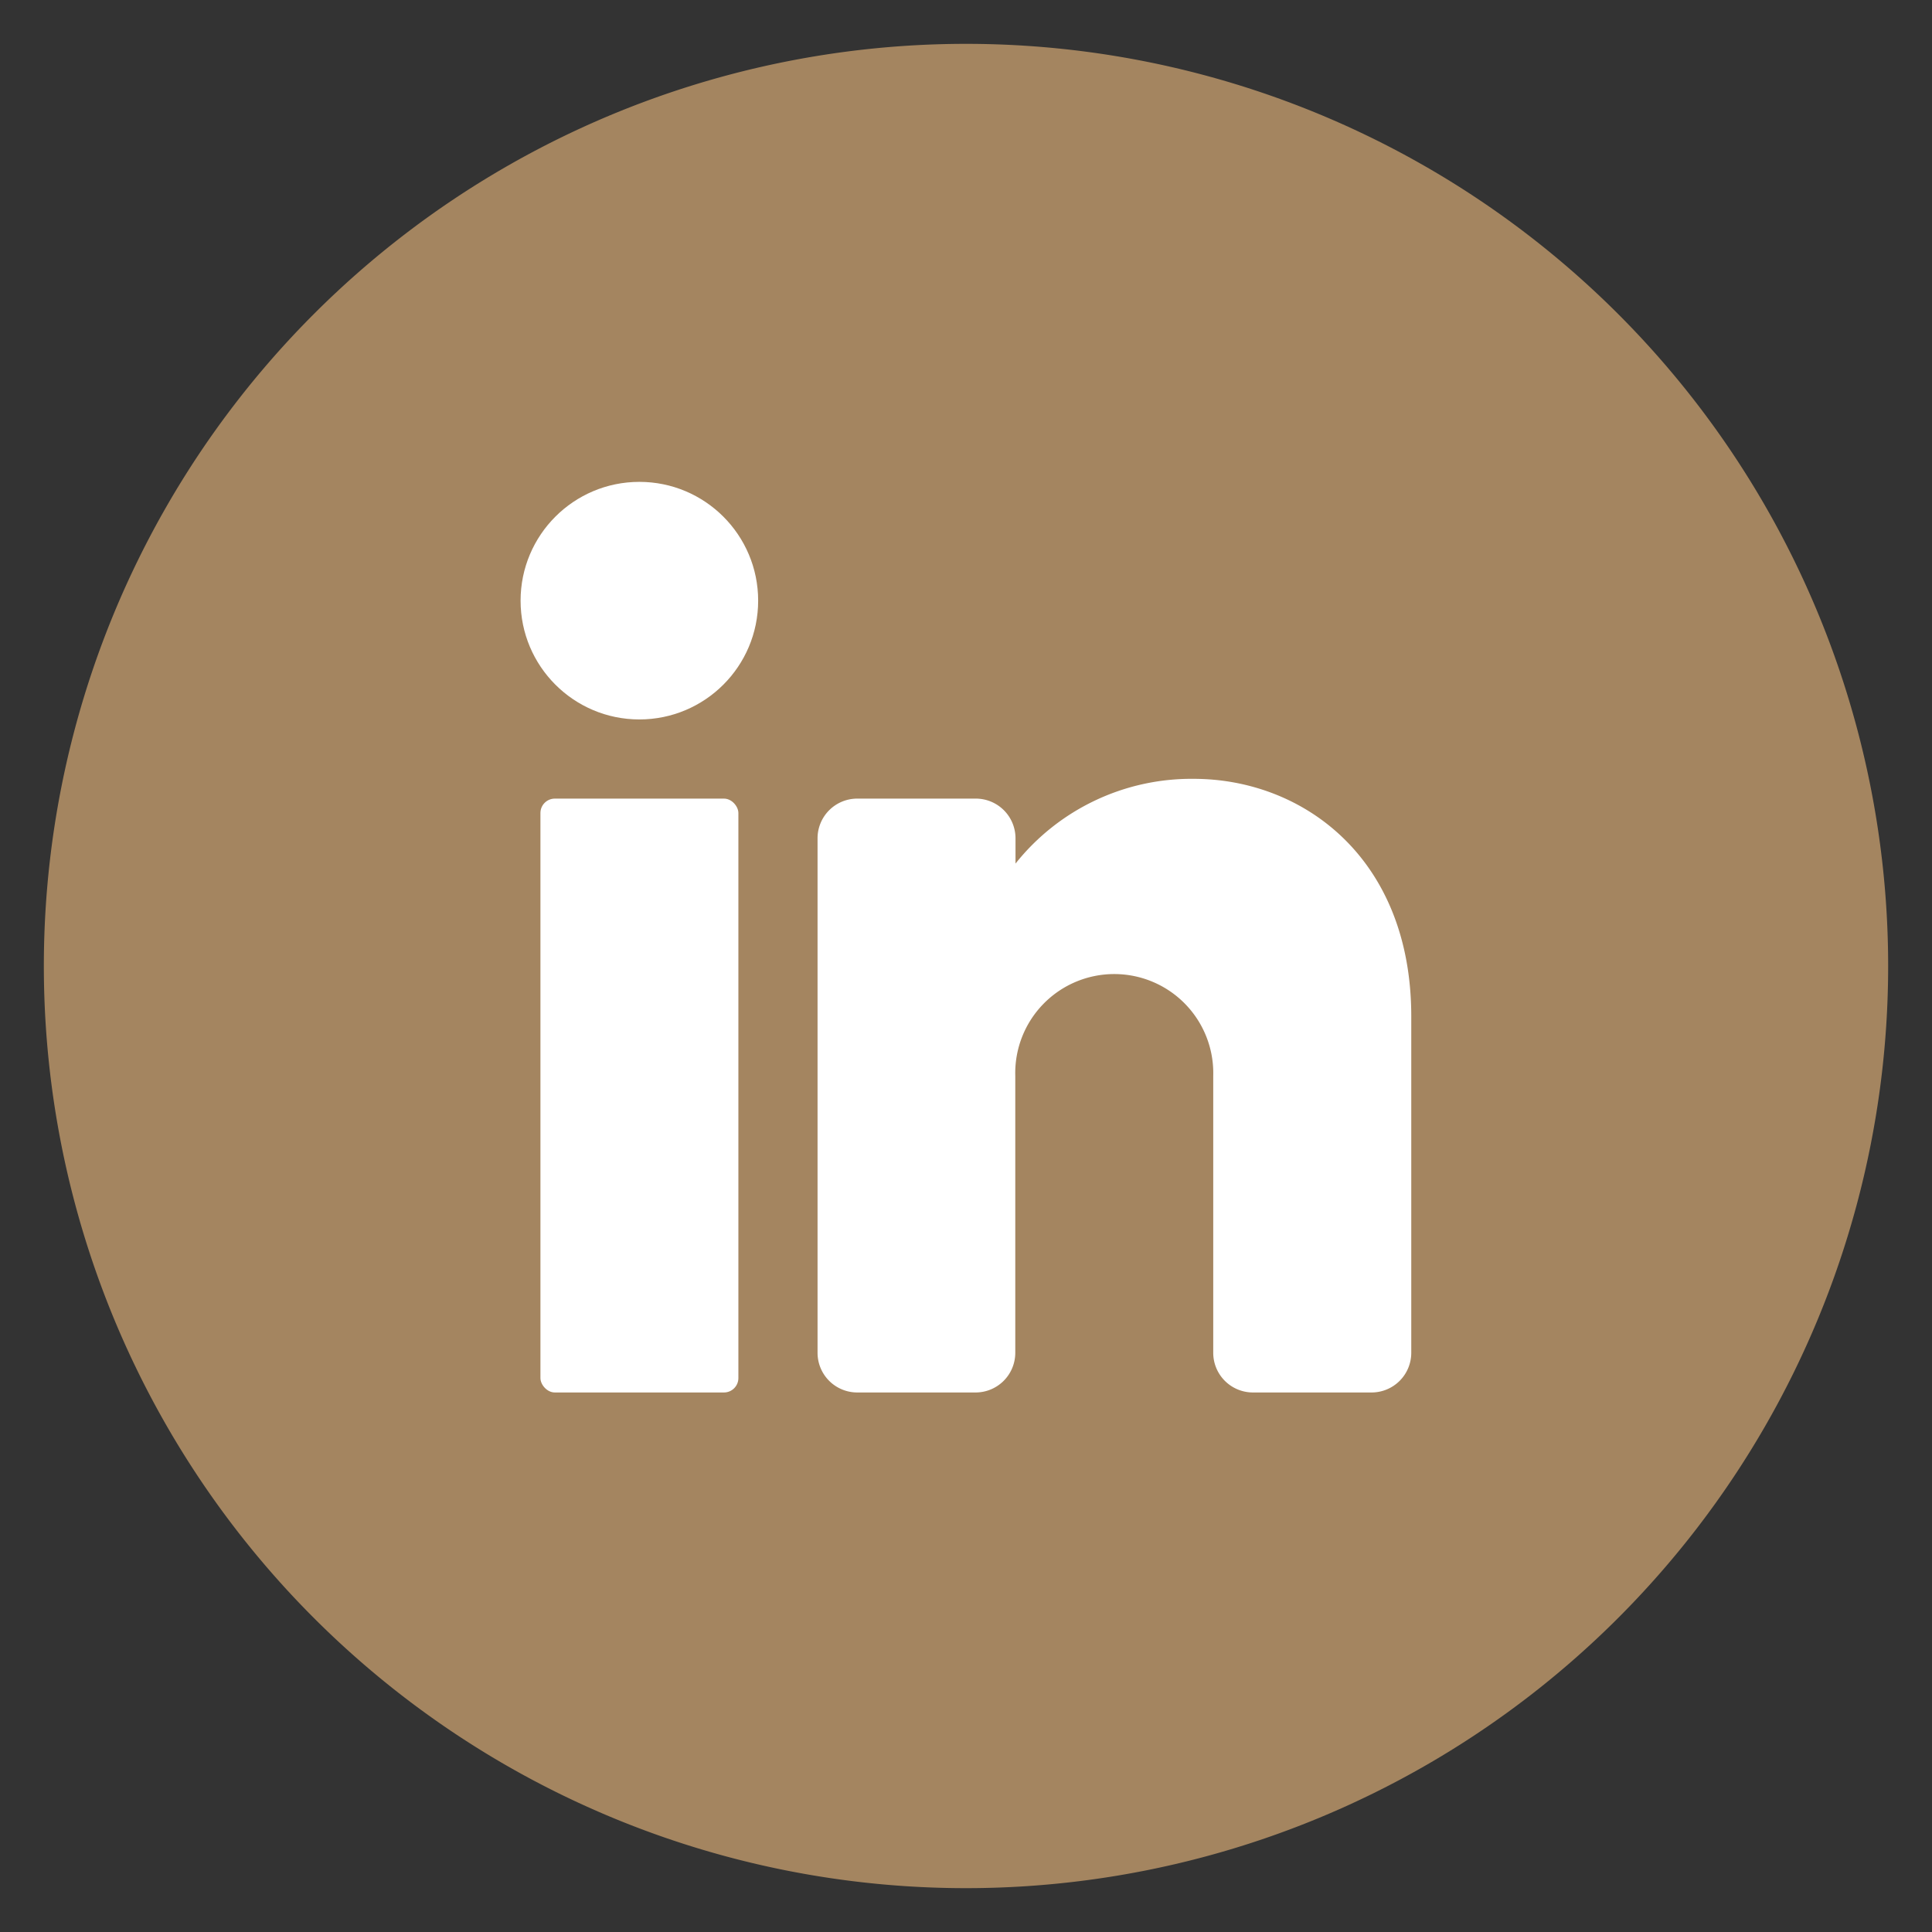 <svg id="Layer_1" data-name="Layer 1" xmlns="http://www.w3.org/2000/svg" viewBox="0 0 256 256"><rect x="0" y="0" width="256" height="256" fill="#333333" stroke="none"/><defs><style>.cls-1{fill:#a48560;}.cls-2{fill:#fff;}</style></defs><path class="cls-1" d="M250.19,128A122.19,122.19,0,0,1,128,250.19h0A122.19,122.19,0,0,1,5.81,128h0A122.19,122.19,0,0,1,128,5.81h0A122.19,122.19,0,0,1,250.19,128Z"/><circle class="cls-2" cx="84.72" cy="79.59" r="15.74"/><rect class="cls-2" x="71.61" y="105.82" width="26.23" height="78.69" rx="1.91"/><path class="cls-2" d="M187,134.68v44.59a5.26,5.26,0,0,1-5.25,5.24H166a5.26,5.26,0,0,1-5.24-5.24V142.55a13.12,13.12,0,1,0-26.23,0v36.72a5.26,5.26,0,0,1-5.25,5.24H113.57a5.26,5.26,0,0,1-5.24-5.24v-68.2a5.26,5.26,0,0,1,5.24-5.25h15.74a5.26,5.26,0,0,1,5.25,5.25v3.36a29.79,29.79,0,0,1,23.6-11.23C172.64,103.2,187,113.69,187,134.68Z"/></svg>